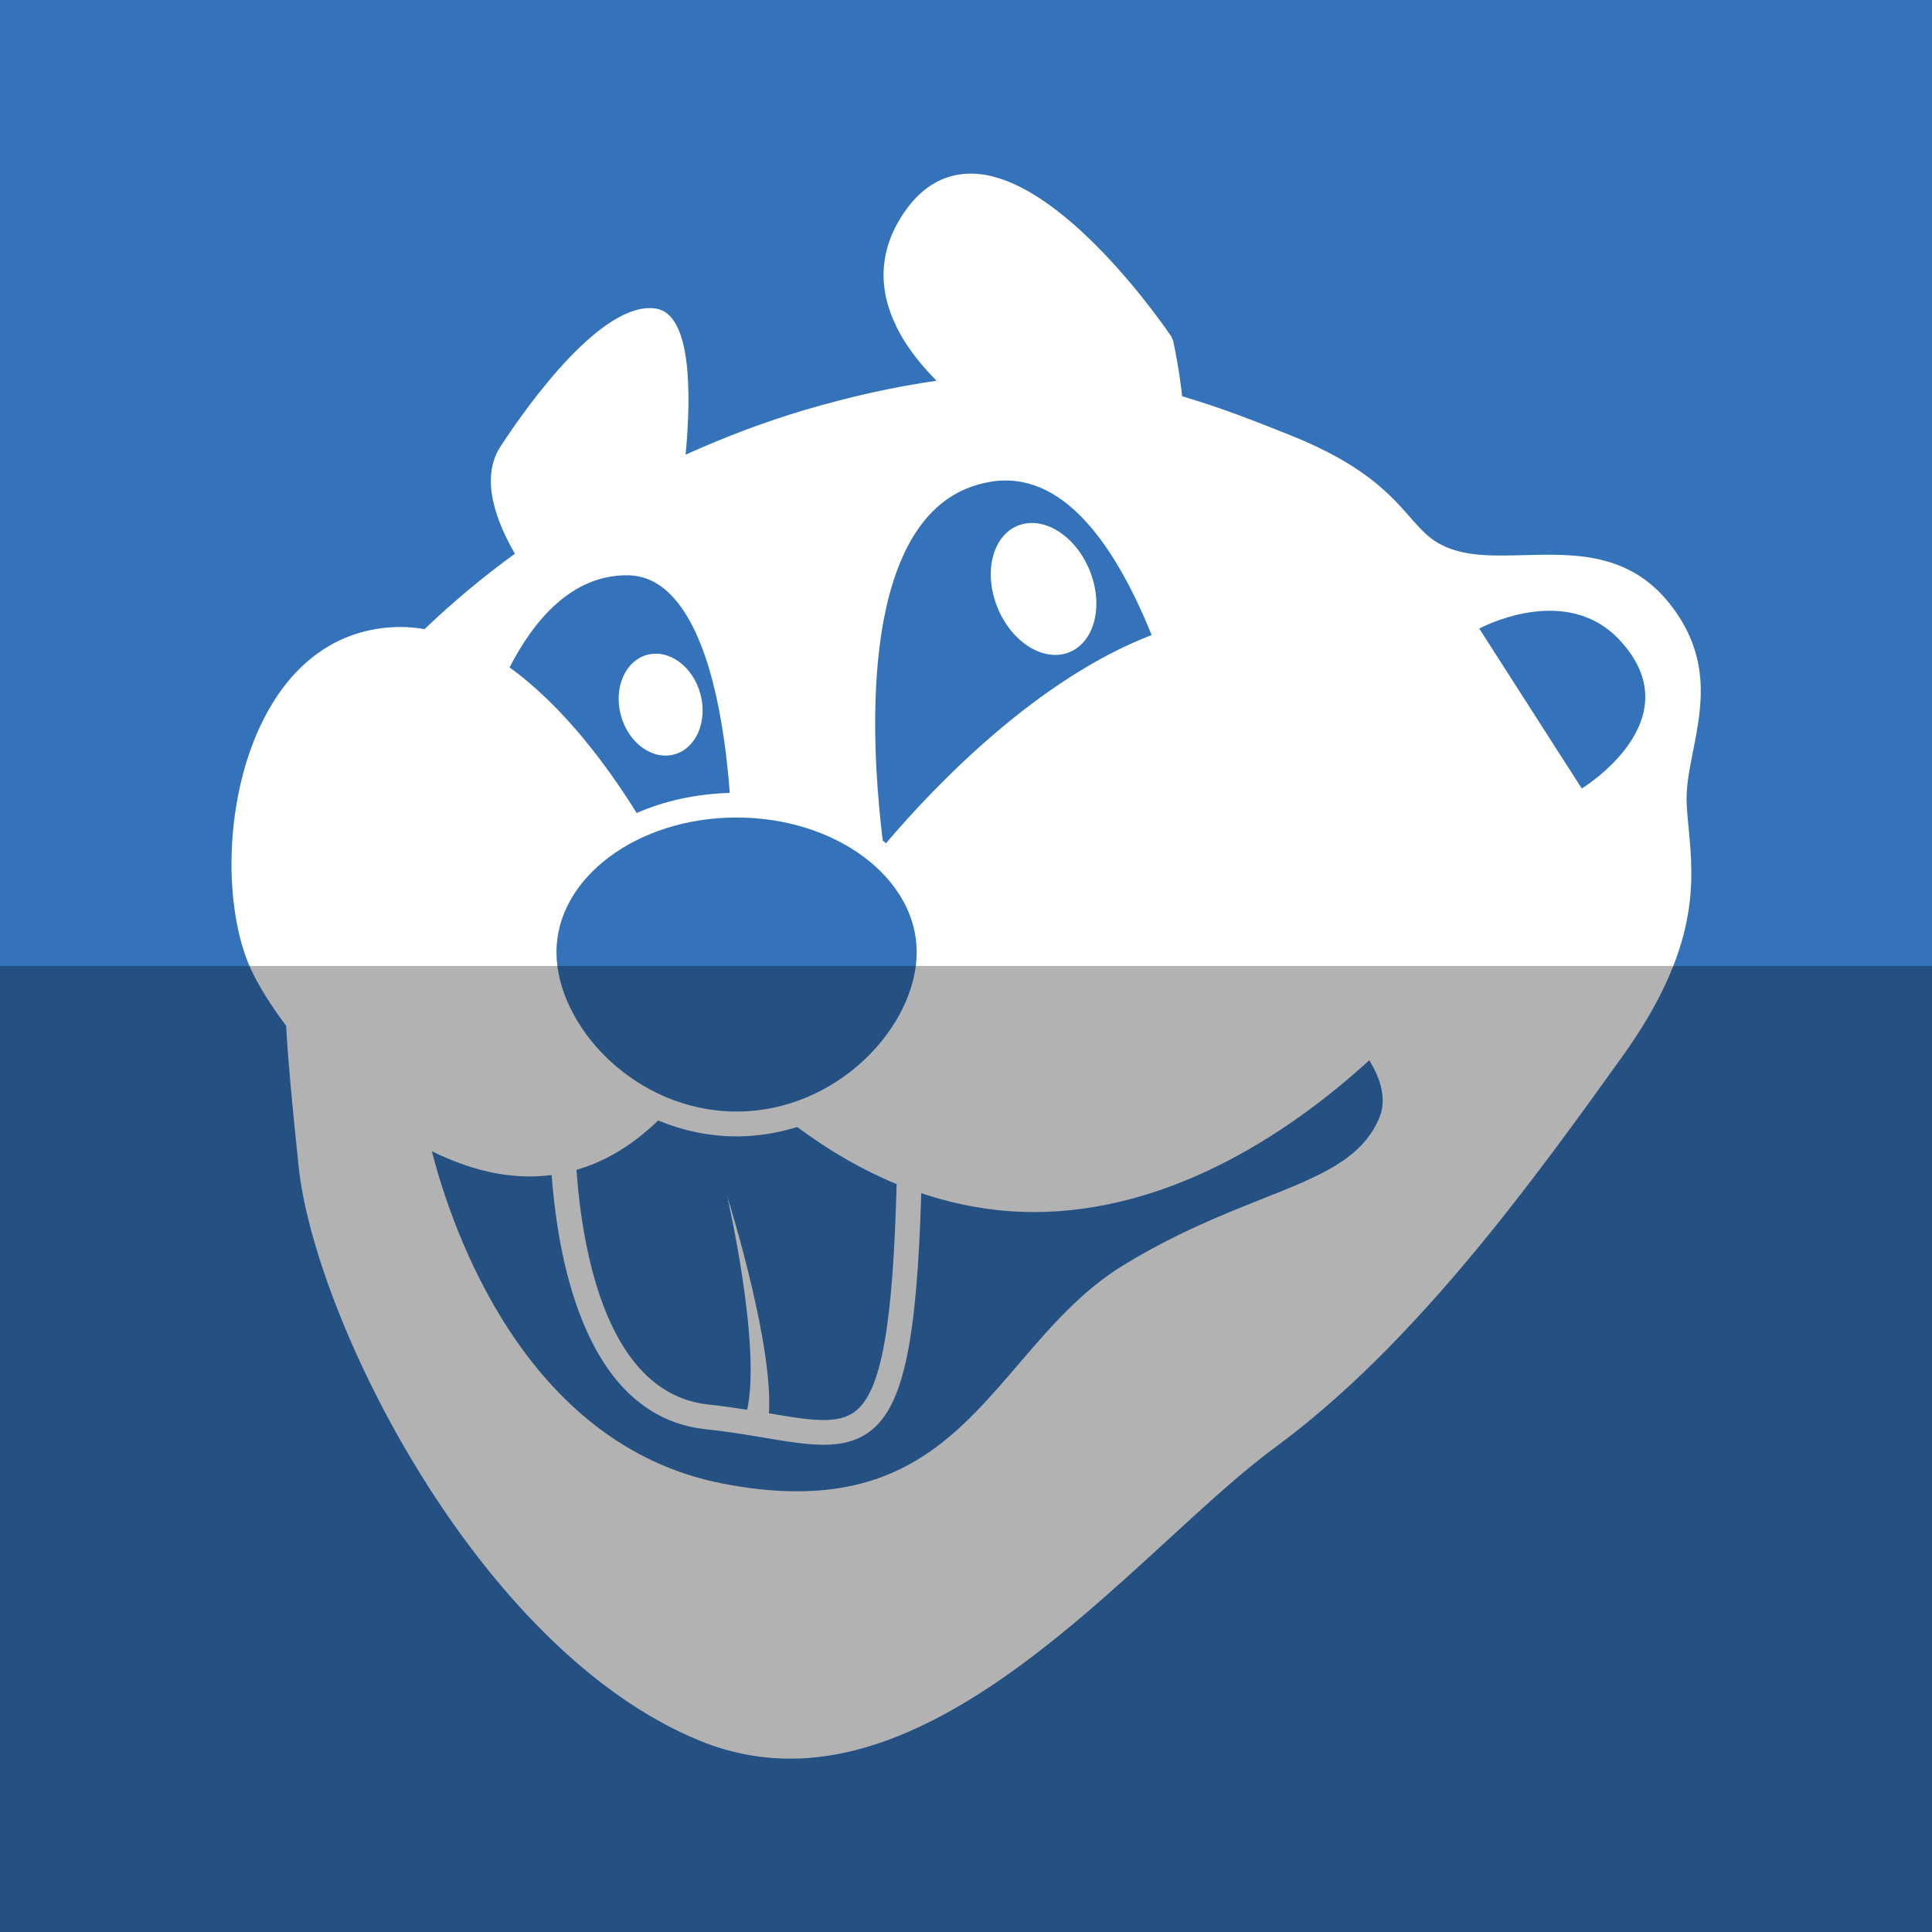 <?xml version="1.0" ?><svg height="512" id="Layer_1" version="1.1" viewBox="0 0 512 512" width="512" xml:space="preserve" xmlns="http://www.w3.org/2000/svg" xmlns:cc="http://creativecommons.org/ns#" xmlns:dc="http://purl.org/dc/elements/1.1/" xmlns:inkscape="http://www.inkscape.org/namespaces/inkscape" xmlns:rdf="http://www.w3.org/1999/02/22-rdf-syntax-ns#" xmlns:sodipodi="http://sodipodi.sourceforge.net/DTD/sodipodi-0.dtd" xmlns:svg="http://www.w3.org/2000/svg"><defs id="defs12"/><g id="g4442"><rect height="512" id="rect2987" style="fill:#3473ba;fill-opacity:1;fill-rule:nonzero;stroke:none" width="512" x="0" y="5.6843419e-014"/><g id="g9-5" transform="matrix(1.39,0,0,1.39,-99.28,-81.727)"><path d="m 275.332,183.133 c 4.839,-1.987 6.553,-8.993 3.815,-15.648 -2.729,-6.655 -8.866,-10.438 -13.713,-8.451 -4.838,1.989 -6.54,8.994 -3.811,15.648 2.731,6.655 8.871,10.438 13.709,8.451 z" id="path11-0" style="fill:#ffffff"/><path d="m 199.984,202.627 c 4.185,-1.149 6.403,-6.328 4.961,-11.565 -1.435,-5.238 -5.984,-8.552 -10.165,-7.409 -4.185,1.151 -6.408,6.328 -4.97,11.565 1.435,5.24 5.99,8.557 10.174,7.409 z" id="path13-9" style="fill:#ffffff"/><path d="m 389.644,173.757 c -7.724,-9.629 -18.094,-9.376 -27.691,-9.123 -1.468,0.043 -2.923,0.08 -4.357,0.08 -2.434,0 -5.582,-0.103 -8.356,-0.888 -4.447,-1.26 -6.272,-3.338 -9.035,-6.486 -3.687,-4.201 -8.73,-9.949 -22.71,-15.542 -6.618,-2.646 -13.371,-5.313 -20.691,-7.452 -0.519,-4.795 -1.369,-9.004 -1.706,-10.551 l -0.346,-0.82 C 293.898,121.706 273.666,91.9 256.525,91.9 c -5.524,0 -10.083,2.921 -13.54,8.678 -4.205,7.012 -4.135,14.454 0.205,22.124 1.715,3.029 4.078,5.934 6.795,8.686 -7.904,1.134 -16.232,2.938 -25.226,5.604 -7.646,2.267 -15.221,5.146 -22.62,8.49 1.098,-11.737 1.139,-26.889 -5.742,-27.869 -10.136,-1.442 -24.174,18.067 -29.554,26.313 -3.983,6.109 -0.744,14.43 2.754,20.438 -6.183,4.482 -11.925,9.316 -17.227,14.372 -1.501,-0.244 -3.018,-0.402 -4.563,-0.402 -0.25,0 -0.501,0.002 -0.756,0.013 -9.787,0.271 -17.95,5.259 -23.61,14.43 -9.503,15.383 -9.804,38.744 -4.127,50.909 1.406,3.016 3.691,6.739 6.663,10.679 0.424,7.604 1.192,15.16 1.94,22.477 l 0.419,4.116 c 2.897,28.911 34.199,92.549 76.664,109.779 5.483,2.227 11.226,3.354 17.063,3.354 26.562,0 51.837,-23.191 72.142,-41.826 7.301,-6.697 14.198,-13.023 20.261,-17.471 26.887,-19.716 49.567,-51.311 66.248,-74.545 14.843,-20.674 13.626,-33.373 12.652,-43.577 -0.148,-1.543 -0.292,-3.037 -0.37,-4.509 -0.169,-3.153 0.51,-6.557 1.221,-10.165 1.675,-8.474 3.578,-18.082 -4.573,-28.241 z M 246.358,159.814 c 3.51,-5.134 8.015,-8.122 13.777,-9.14 13.746,-2.417 23.792,11.754 30.857,29.196 -21.777,8.365 -41.101,28.465 -50.652,39.701 -0.214,-0.175 -0.407,-0.364 -0.625,-0.537 -1.919,-15.828 -3.564,-44.297 6.643,-59.22 z m -0.161,80.503 c 0,14.056 -14.999,30.396 -34.338,30.396 -19.344,0 -34.343,-16.341 -34.343,-30.396 0,-14.148 15.401,-25.657 34.343,-25.657 18.937,0 34.338,11.509 34.338,25.657 z m -36.142,46.492 c 0,0 6.548,28.385 3.818,40.768 -2.302,-0.364 -4.715,-0.72 -7.354,-0.997 -19.2,-2.022 -24.025,-28.695 -25.192,-44.746 5.573,-1.583 10.769,-4.771 15.586,-9.417 4.584,1.909 9.615,3.035 14.946,3.035 4.04,0 7.916,-0.647 11.55,-1.79 6.183,4.594 12.513,8.239 18.962,10.891 -0.716,27.133 -2.935,39.187 -7.67,43.146 -3.342,2.795 -8.652,1.905 -16.681,0.549 0.831,-12.689 -6.955,-38.19 -7.965,-41.439 z M 190.929,168.475 c 3.202,0 5.964,1.235 8.443,3.782 7.53,7.735 10.227,24.983 11.184,37.717 -6.424,0.167 -12.467,1.523 -17.748,3.829 -5.562,-8.942 -13.938,-20.31 -24.231,-27.764 4.599,-8.94 11.768,-17.564 22.352,-17.564 z M 334.31,272.132 c -3.396,7.757 -11.283,10.889 -22.197,15.224 -7.419,2.947 -16.651,6.615 -26.61,12.72 -7.962,4.881 -13.992,11.924 -19.829,18.737 -10.708,12.502 -20.819,24.313 -42.337,24.311 -4.398,0 -9.208,-0.507 -14.297,-1.51 -37.52,-7.385 -51.396,-48.242 -55.285,-63.33 4.674,2.313 9.581,3.975 14.638,4.566 1.397,0.167 2.774,0.245 4.135,0.245 1.381,0 2.729,-0.107 4.069,-0.273 1.307,17.426 6.897,46.099 29.423,48.471 4.114,0.432 7.858,1.064 11.163,1.619 4.173,0.703 7.93,1.336 11.255,1.336 3.593,0 6.7,-0.738 9.302,-2.919 5.902,-4.935 8.492,-16.795 9.327,-45.044 7.024,2.343 14.188,3.597 21.456,3.597 25,0 47.632,-14.017 63.95,-28.936 2.321,3.74 3.394,7.63 1.837,11.186 z m 38.686,-63.001 -19.541,-30.493 c 0,0 16.266,-8.882 26.645,2.072 14.497,15.307 -7.104,28.421 -7.104,28.421 z" id="path15" style="fill:#ffffff"/></g></g><rect height="256" id="rect4402" rx="0" ry="0" style="fill:#000000;fill-opacity:0.302;fill-rule:nonzero;stroke:none" width="512" x="0" y="256"/></svg>
